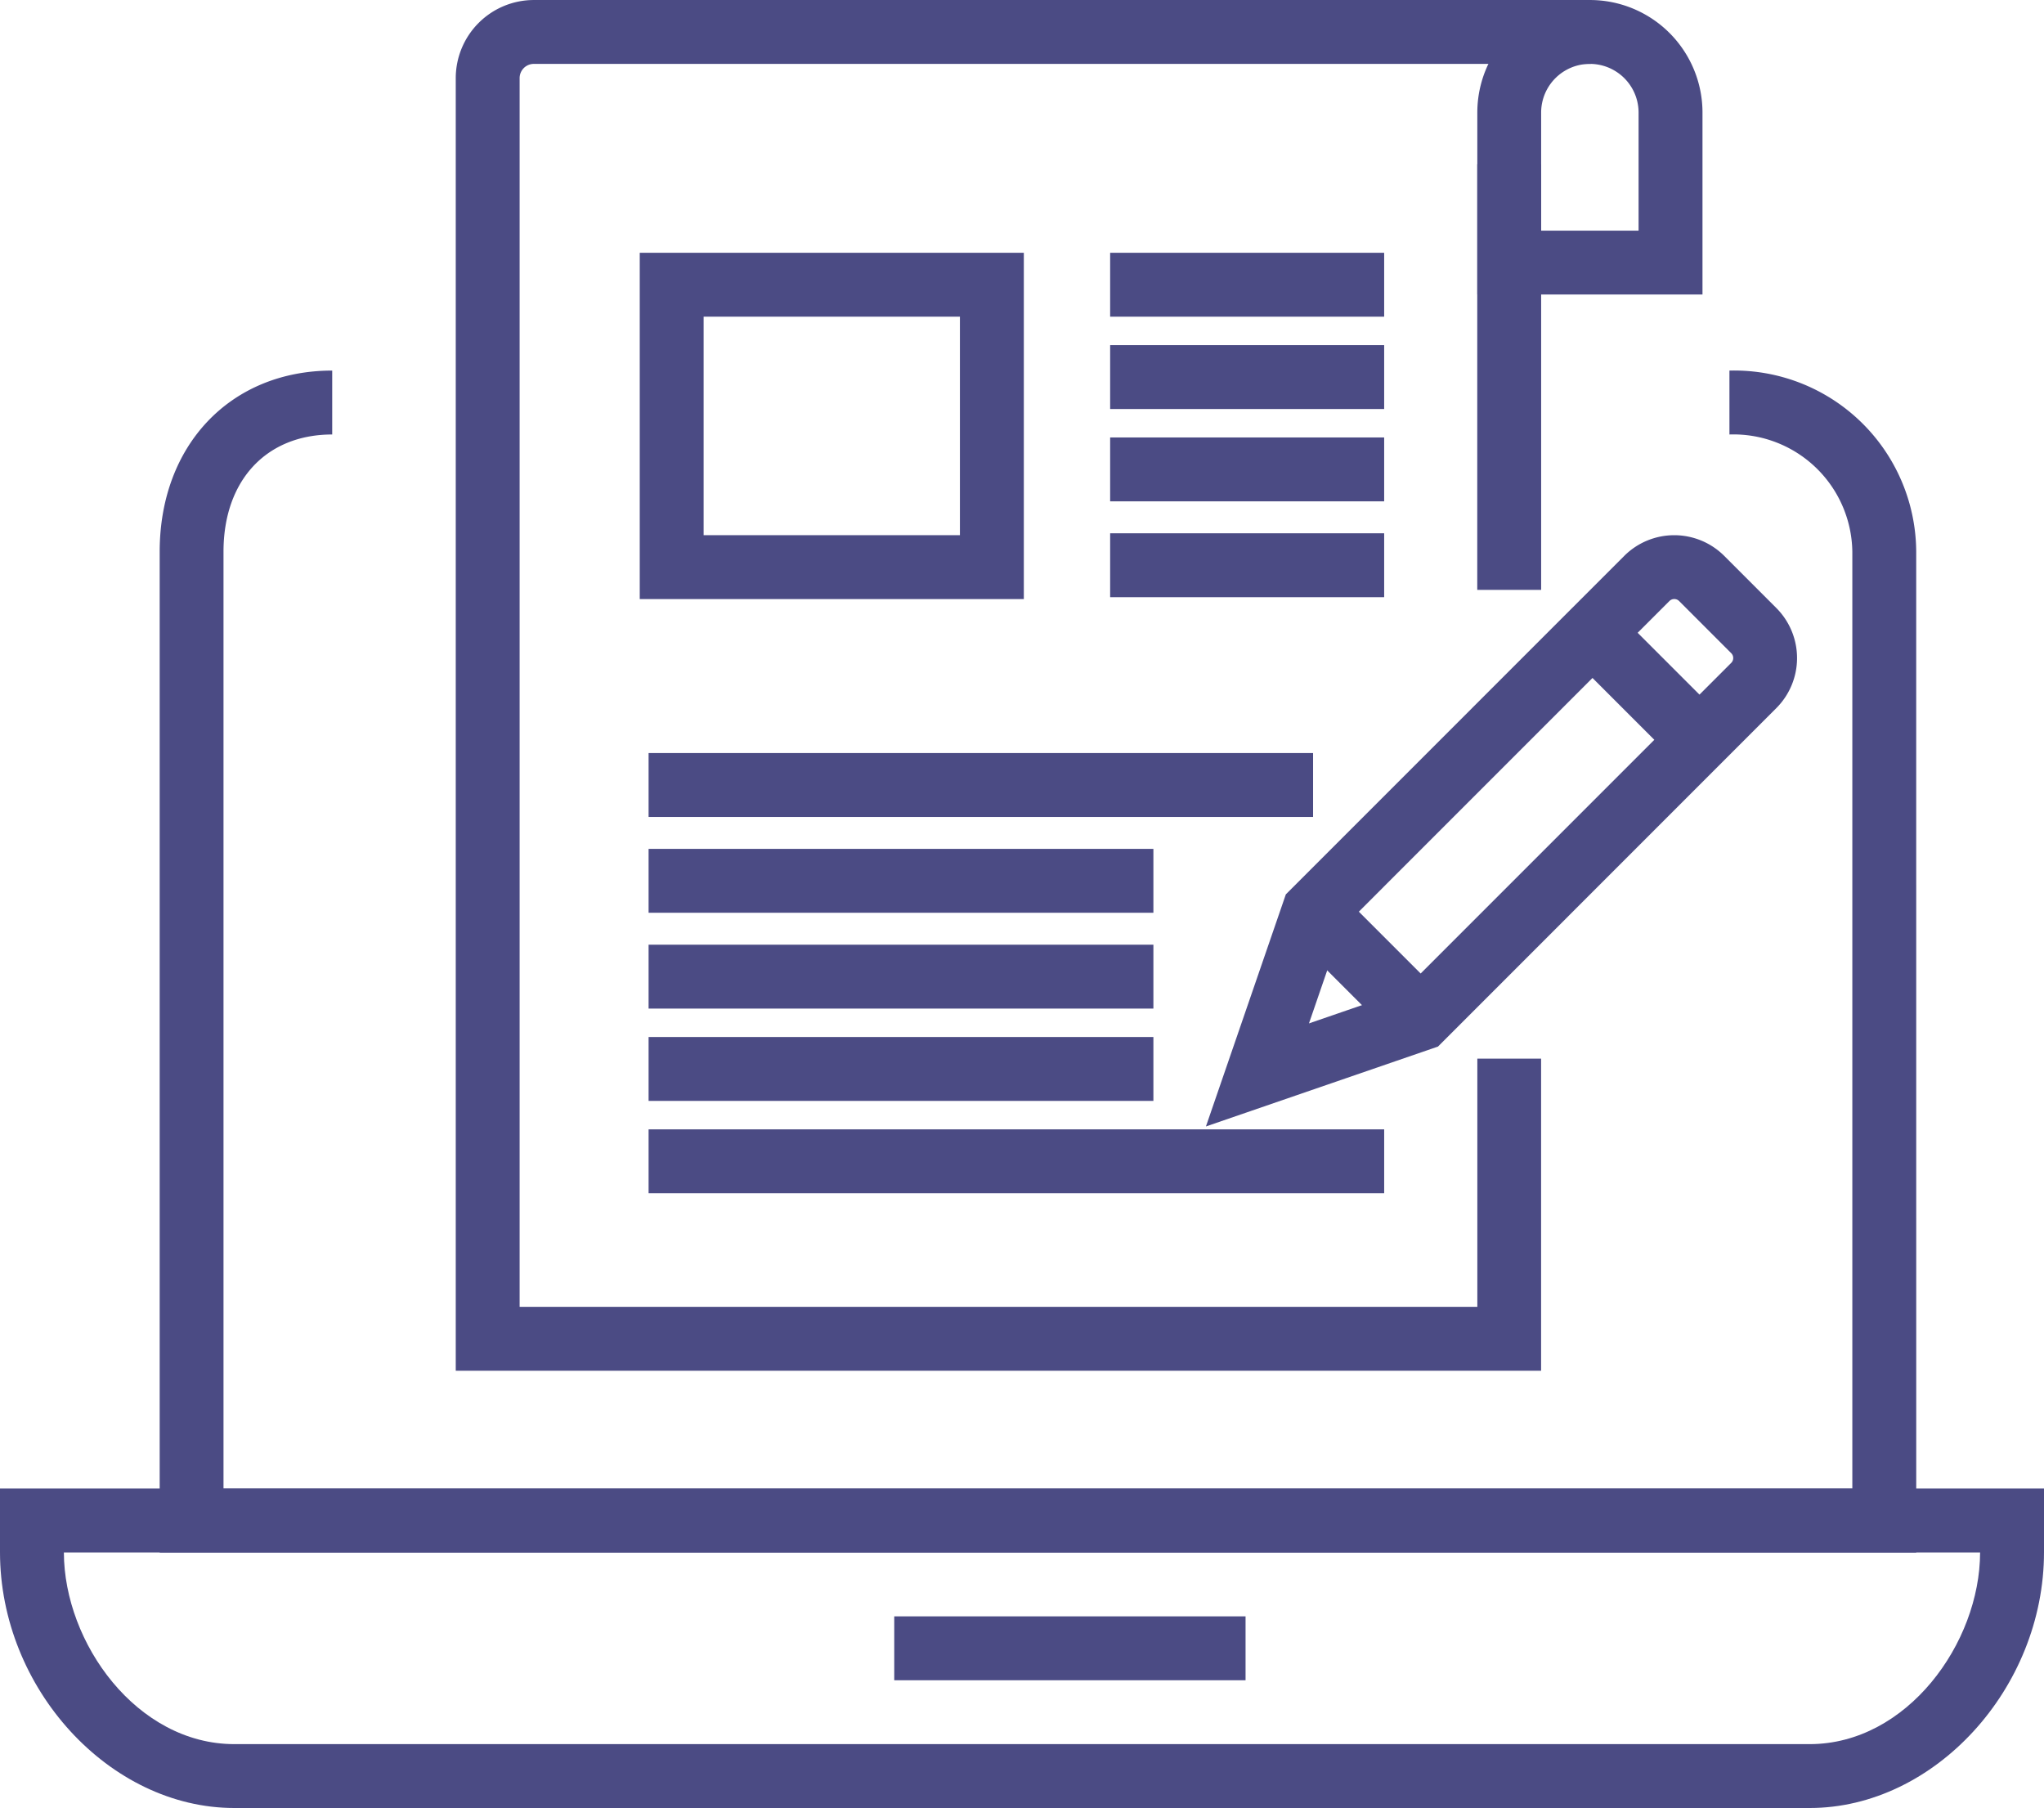 <svg id="グループ_269" data-name="グループ 269" xmlns="http://www.w3.org/2000/svg" width="139.795" height="123.635" viewBox="0 0 139.795 123.635">
  <path id="パス_1039" data-name="パス 1039" d="M125.136,96.12H5V27.686C5,20.393,9.853,15.3,16.8,15.3V19.67c-4.517,0-7.435,3.148-7.435,8.016V91.751h111.4V27.686a8.13,8.13,0,0,0-8.405-8.016V15.3a12.451,12.451,0,0,1,12.774,12.385Z" transform="translate(5.921 10.041)" fill="#4b4b84"/>
  <path id="パス_1040" data-name="パス 1040" d="M123.769,72.144H16.026C7.49,72.144,0,63.968,0,54.65V50.3H139.795V54.65C139.795,63.968,132.3,72.144,123.769,72.144ZM4.369,54.67c.011,6.19,4.993,13.106,11.658,13.106h107.74c6.664,0,11.649-6.915,11.658-13.106Z" transform="translate(0 51.491)" fill="#4b4b84"/>
  <rect id="長方形_340" data-name="長方形 340" width="24.027" height="4.369" transform="translate(61.16 110.53)" fill="#4b4b84"/>
  <path id="パス_1041" data-name="パス 1041" d="M88.5,97.431H14.27V9.04A5.347,5.347,0,0,1,19.611,3.7H91.9V8.068H19.611a.973.973,0,0,0-.972.972V93.063h65.5V76.089H88.5Z" transform="translate(16.9 -3.699)" fill="#4b4b84"/>
  <rect id="長方形_341" data-name="長方形 341" width="4.369" height="29.108" transform="translate(101.034 11.229)" fill="#4b4b84"/>
  <path id="パス_1042" data-name="パス 1042" d="M46.3,35.293H20.031V11.613H46.3ZM24.4,30.924H41.929V15.982H24.4Z" transform="translate(23.723 5.673)" fill="#4b4b84"/>
  <rect id="長方形_342" data-name="長方形 342" width="18.741" height="4.369" transform="translate(75.926 17.286)" fill="#4b4b84"/>
  <rect id="長方形_343" data-name="長方形 343" width="18.741" height="4.369" transform="translate(75.926 23.601)" fill="#4b4b84"/>
  <rect id="長方形_344" data-name="長方形 344" width="18.741" height="4.369" transform="translate(75.926 29.914)" fill="#4b4b84"/>
  <rect id="長方形_345" data-name="長方形 345" width="18.741" height="4.369" transform="translate(75.926 36.467)" fill="#4b4b84"/>
  <rect id="長方形_346" data-name="長方形 346" width="34.525" height="4.369" transform="translate(44.359 64.6)" fill="#4b4b84"/>
  <rect id="長方形_347" data-name="長方形 347" width="34.525" height="4.369" transform="translate(44.359 58.048)" fill="#4b4b84"/>
  <rect id="長方形_348" data-name="長方形 348" width="45.446" height="4.369" transform="translate(44.359 51.495)" fill="#4b4b84"/>
  <rect id="長方形_349" data-name="長方形 349" width="34.525" height="4.369" transform="translate(44.359 70.913)" fill="#4b4b84"/>
  <rect id="長方形_350" data-name="長方形 350" width="50.309" height="4.369" transform="translate(44.359 77.228)" fill="#4b4b84"/>
  <path id="パス_1043" data-name="パス 1043" d="M37.759,60.885l5.465-15.871L66.369,21.869a4.84,4.84,0,0,1,6.839,0l3.565,3.567a4.842,4.842,0,0,1,0,6.839L53.63,55.422ZM47.025,47.39l-2.219,6.448,6.448-2.221L73.686,29.184a.471.471,0,0,0,0-.662l-3.565-3.567a.471.471,0,0,0-.662,0Z" transform="translate(44.718 16.144)" fill="#4b4b84"/>
  <rect id="長方形_351" data-name="長方形 351" width="4.369" height="10.347" transform="matrix(0.707, -0.707, 0.707, 0.707, 88.305, 63.891)" fill="#4b4b84"/>
  <rect id="長方形_352" data-name="長方形 352" width="4.369" height="10.347" transform="matrix(0.707, -0.707, 0.707, 0.707, 107.374, 44.82)" fill="#4b4b84"/>
  <path id="パス_1044" data-name="パス 1044" d="M61.657,23.838h-15.4V11.4a7.7,7.7,0,0,1,15.4,0v12.44ZM50.622,19.47h6.664V11.4a3.332,3.332,0,0,0-6.664,0V19.47Z" transform="translate(54.781 -3.699)" fill="#4b4b84"/>
</svg>
